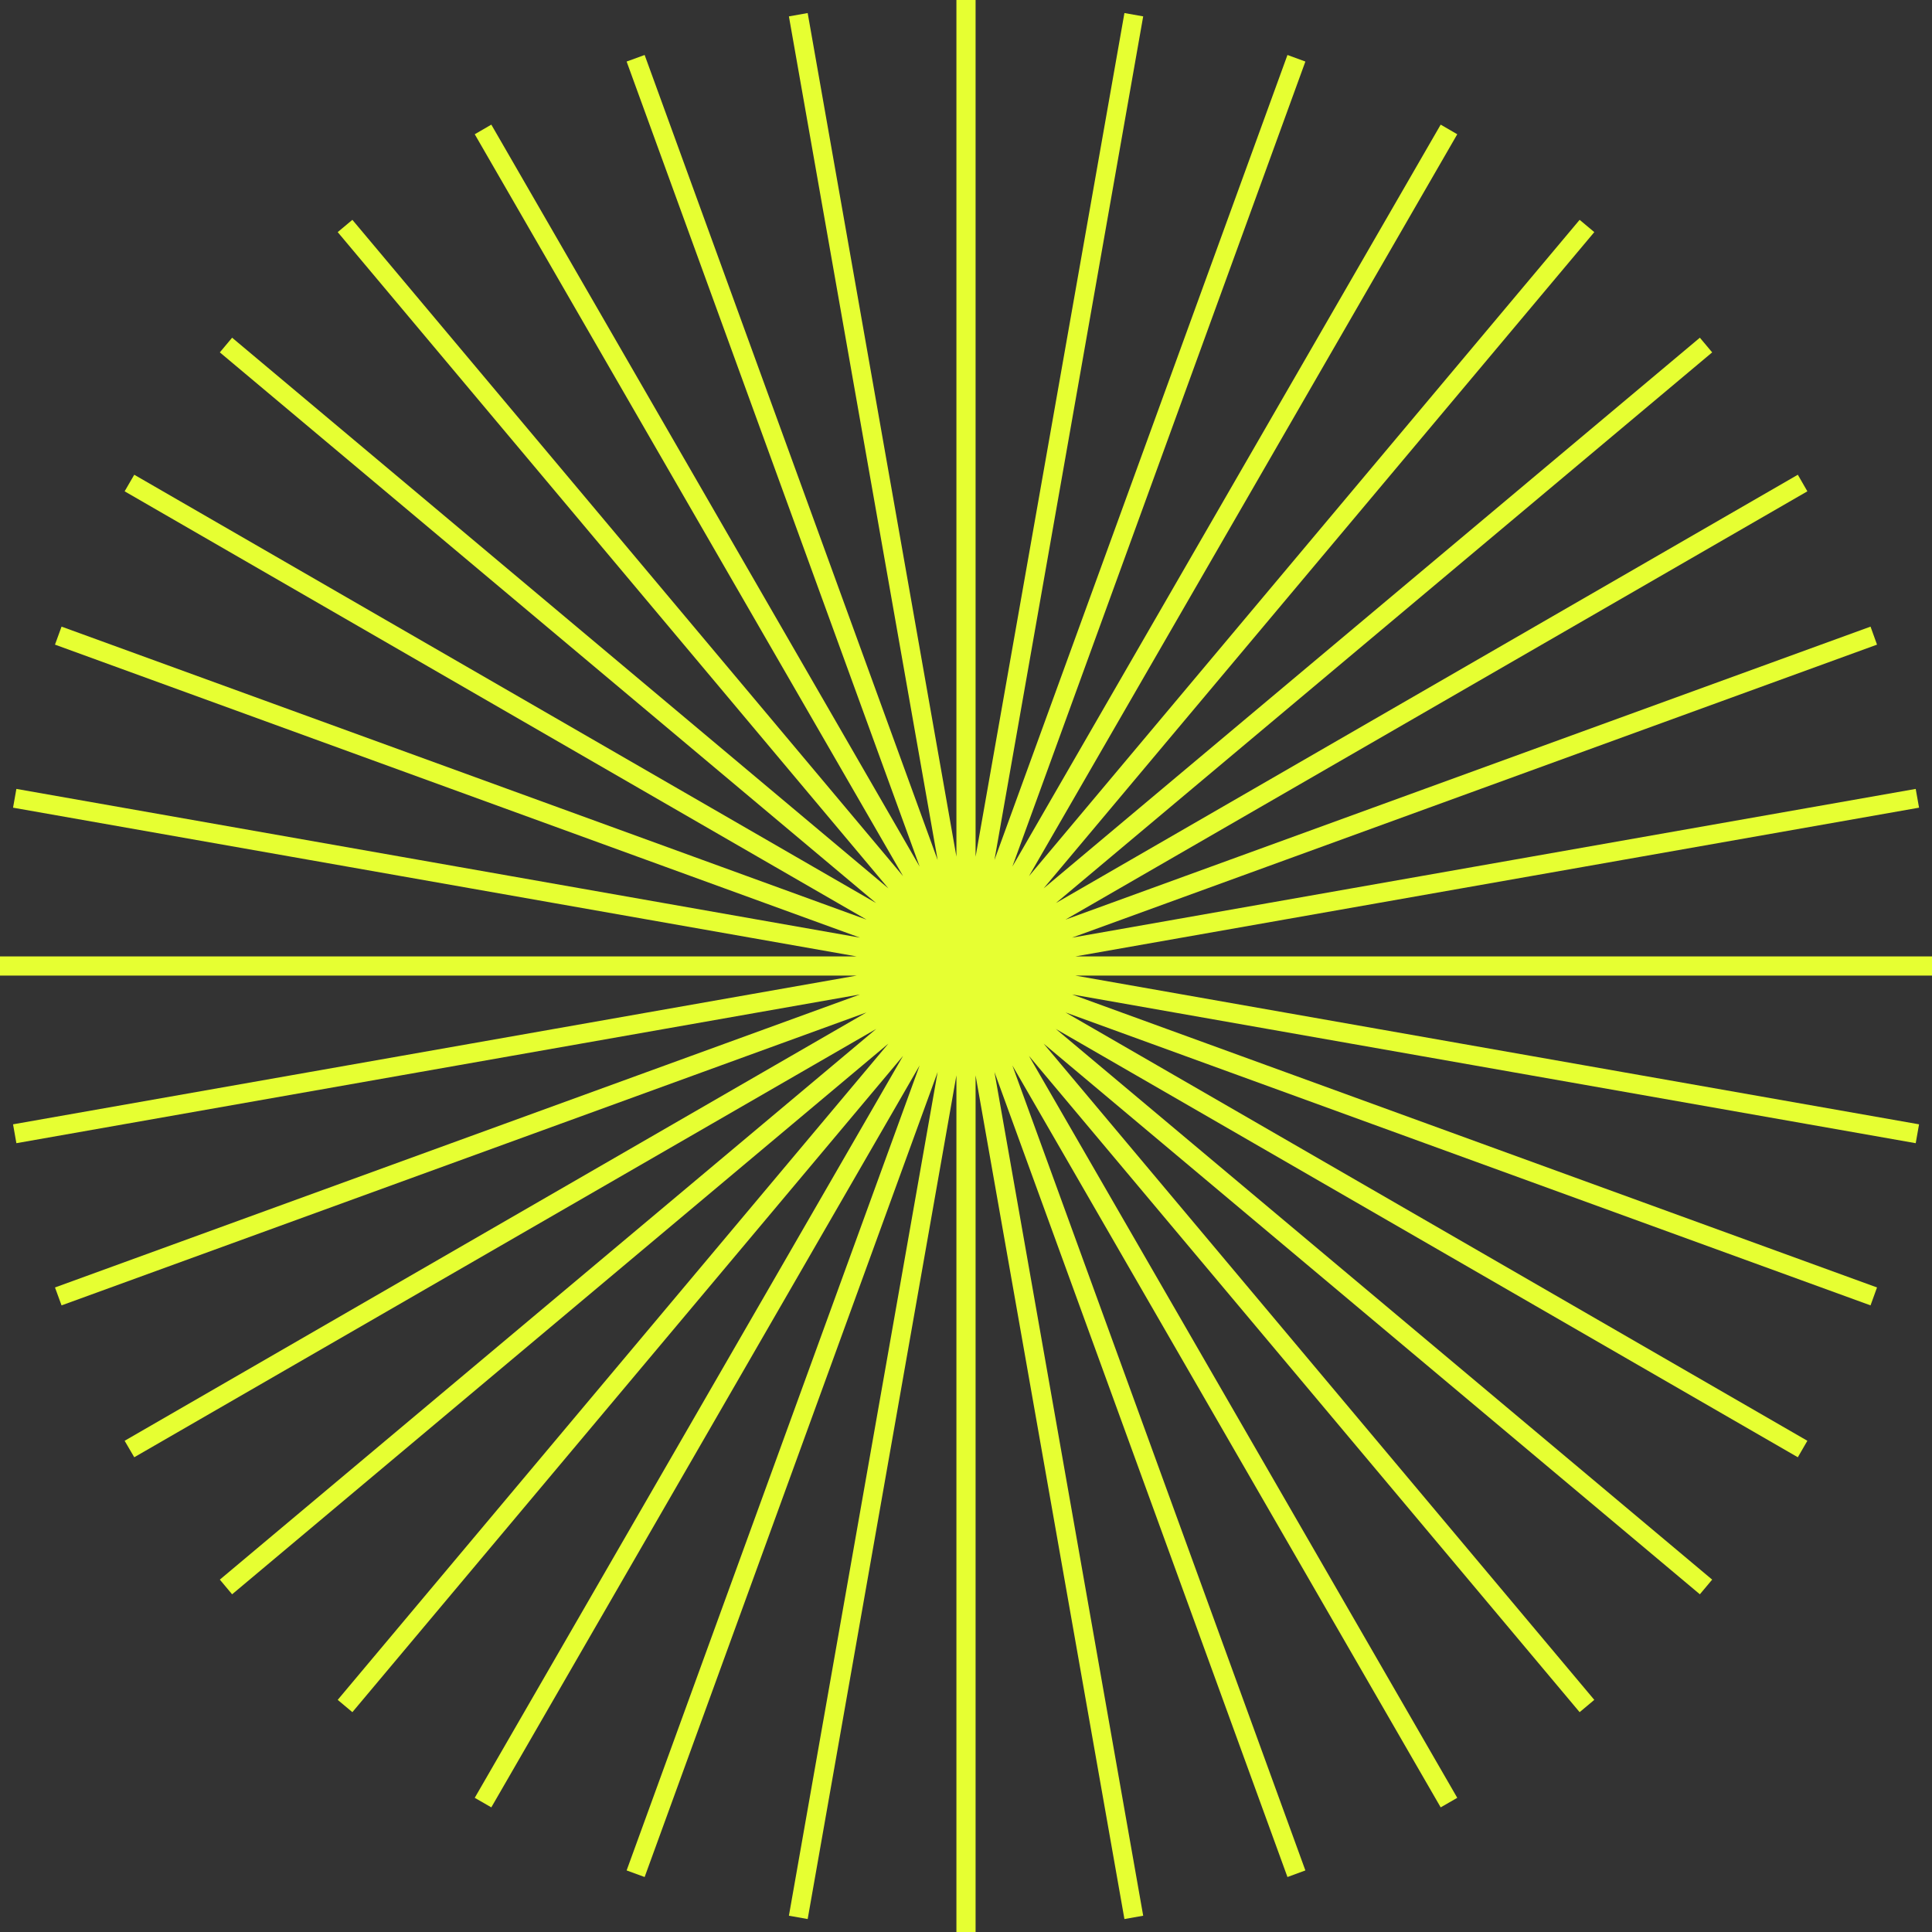 <svg
    width="98"
    height="98"
    viewBox="0 0 98 98"
    fill="none"
    xmlns="http://www.w3.org/2000/svg"
>
    <rect x="0" y="0" width="98" height="98" fill="#333333" stroke="none"/>
    <g clipPath="url(#clip0_41_448)">
    <path
        d="M48.514 0V43.453L40.969 0.662L40.017 0.831L47.562 43.627L32.699 2.789L31.785 3.122L46.648 43.956L24.922 6.322L24.081 6.81L45.807 44.44L17.874 11.151L17.13 11.774L45.063 45.063L11.774 17.13L11.151 17.874L44.44 45.807L6.81 24.081L6.322 24.922L43.956 46.648L3.122 31.785L2.789 32.699L43.623 47.562L0.831 40.017L0.662 40.969L43.453 48.514H0V49.486H43.458L0.662 57.031L0.831 57.988L43.623 50.443L2.789 65.306L3.122 66.215L43.951 51.356L6.322 73.083L6.81 73.919L44.444 52.193L11.151 80.126L11.774 80.87L45.063 52.937L17.13 86.225L17.874 86.849L45.807 53.56L24.081 91.194L24.922 91.678L46.648 54.044L31.785 94.877L32.699 95.211L47.562 54.377L40.017 97.174L40.969 97.343L48.514 54.547V98H49.486V54.547L57.036 97.343L57.988 97.174L50.443 54.377L65.306 95.211L66.215 94.877L51.352 54.044L73.078 91.678L73.919 91.194L52.193 53.56L80.126 86.849L80.87 86.225L52.937 52.937L86.225 80.87L86.849 80.126L53.556 52.193L91.194 73.919L91.678 73.083L54.049 51.356L94.882 66.215L95.211 65.306L54.377 50.443L97.174 57.988L97.343 57.031L54.542 49.486H98V48.514H54.547L97.343 40.969L97.174 40.017L54.377 47.562L95.211 32.699L94.882 31.785L54.044 46.648L91.678 24.922L91.194 24.081L53.56 45.807L86.849 17.874L86.225 17.13L52.937 45.063L80.87 11.774L80.126 11.151L52.193 44.444L73.919 6.81L73.078 6.322L51.352 43.956L66.215 3.122L65.306 2.789L50.443 43.623L57.988 0.831L57.036 0.662L49.486 43.458V0H48.514Z"
        fill="#E6FF32"
    />
    </g>
    <defs>
    <clipPath id="clip0_41_448">
        <rect width="98" height="98" fill="white" />
    </clipPath>
    </defs>
</svg>